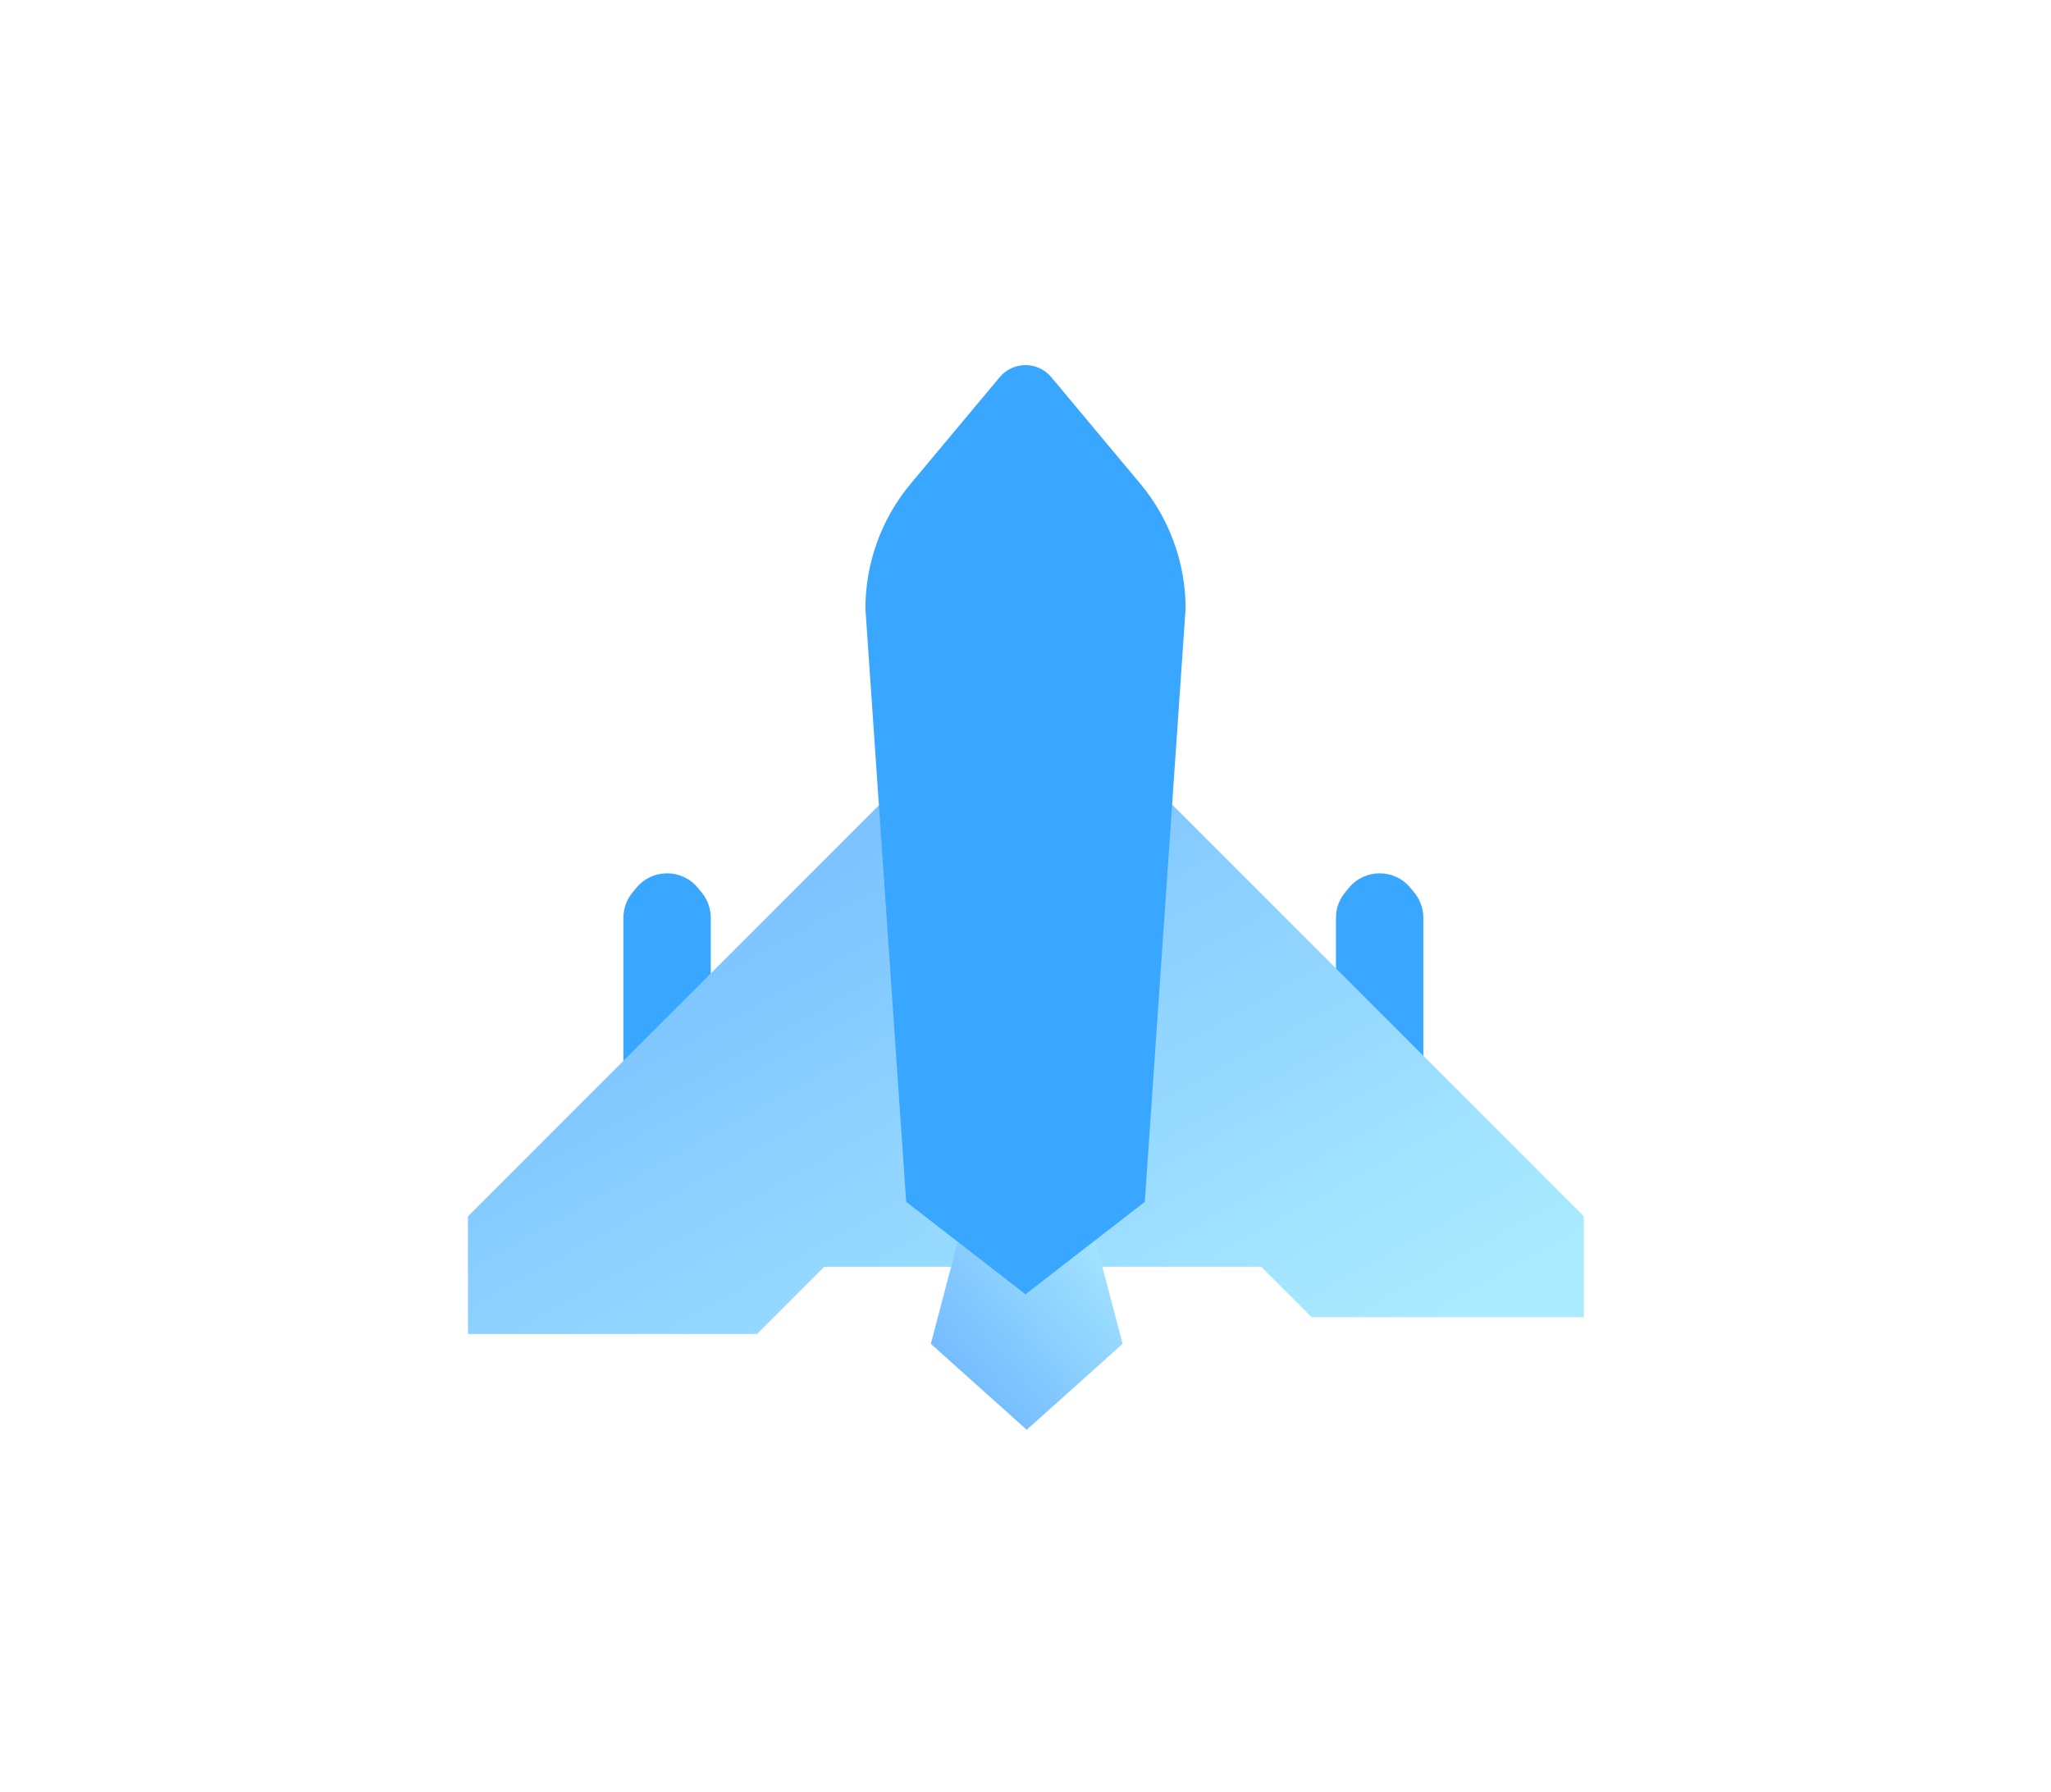 <svg width="103" height="90" viewBox="0 0 103 90" fill="none" xmlns="http://www.w3.org/2000/svg">
<path d="M31.957 44.58C32.757 43.609 34.244 43.609 35.044 44.58L35.238 44.815C35.533 45.174 35.695 45.623 35.695 46.088L35.695 53.443C35.695 54.154 35.318 54.811 34.705 55.17L34.511 55.283C33.887 55.648 33.114 55.648 32.49 55.283L32.296 55.17C31.683 54.811 31.306 54.154 31.306 53.443L31.306 46.088C31.306 45.623 31.468 45.174 31.763 44.815L31.957 44.58Z" fill="#39A7FF"/>
<path d="M67.742 44.58C68.542 43.609 70.028 43.609 70.828 44.58L71.023 44.815C71.318 45.174 71.48 45.623 71.48 46.088L71.48 53.443C71.479 54.154 71.103 54.811 70.49 55.17L70.295 55.283C69.671 55.648 68.899 55.648 68.275 55.283L68.081 55.17C67.468 54.811 67.091 54.154 67.091 53.443L67.091 46.088C67.091 45.623 67.252 45.174 67.548 44.815L67.742 44.58Z" fill="#39A7FF"/>
<path d="M23.5 61.075V66.983H38.017L41.393 63.607H63.336L65.868 66.139H79.54V61.075L53.191 34.726C52.269 33.803 50.772 33.803 49.849 34.726L23.5 61.075Z" fill="url(#paint0_linear_8372_19687)"/>
<path d="M51.562 71.793L56.378 67.477L54.538 60.494H48.585L46.746 67.477L51.562 71.793Z" fill="url(#paint1_linear_8372_19687)"/>
<path d="M50.205 18.939C50.879 18.131 52.12 18.131 52.795 18.939L57.262 24.285C58.733 26.046 59.54 28.267 59.54 30.562L57.491 60.347L51.499 64.989L45.508 60.347L43.46 30.562C43.46 28.267 44.266 26.046 45.737 24.285L50.205 18.939Z" fill="#39A7FF"/>
<defs>
<linearGradient id="paint0_linear_8372_19687" x1="27.003" y1="36.917" x2="50.096" y2="78.575" gradientUnits="userSpaceOnUse">
<stop offset="0.151" stop-color="#75BDFF"/>
<stop offset="1" stop-color="#ABEBFF"/>
</linearGradient>
<linearGradient id="paint1_linear_8372_19687" x1="47.131" y1="70.7" x2="57.337" y2="61.922" gradientUnits="userSpaceOnUse">
<stop offset="0.151" stop-color="#75BDFF"/>
<stop offset="1" stop-color="#ABEBFF"/>
</linearGradient>
</defs>
</svg>
